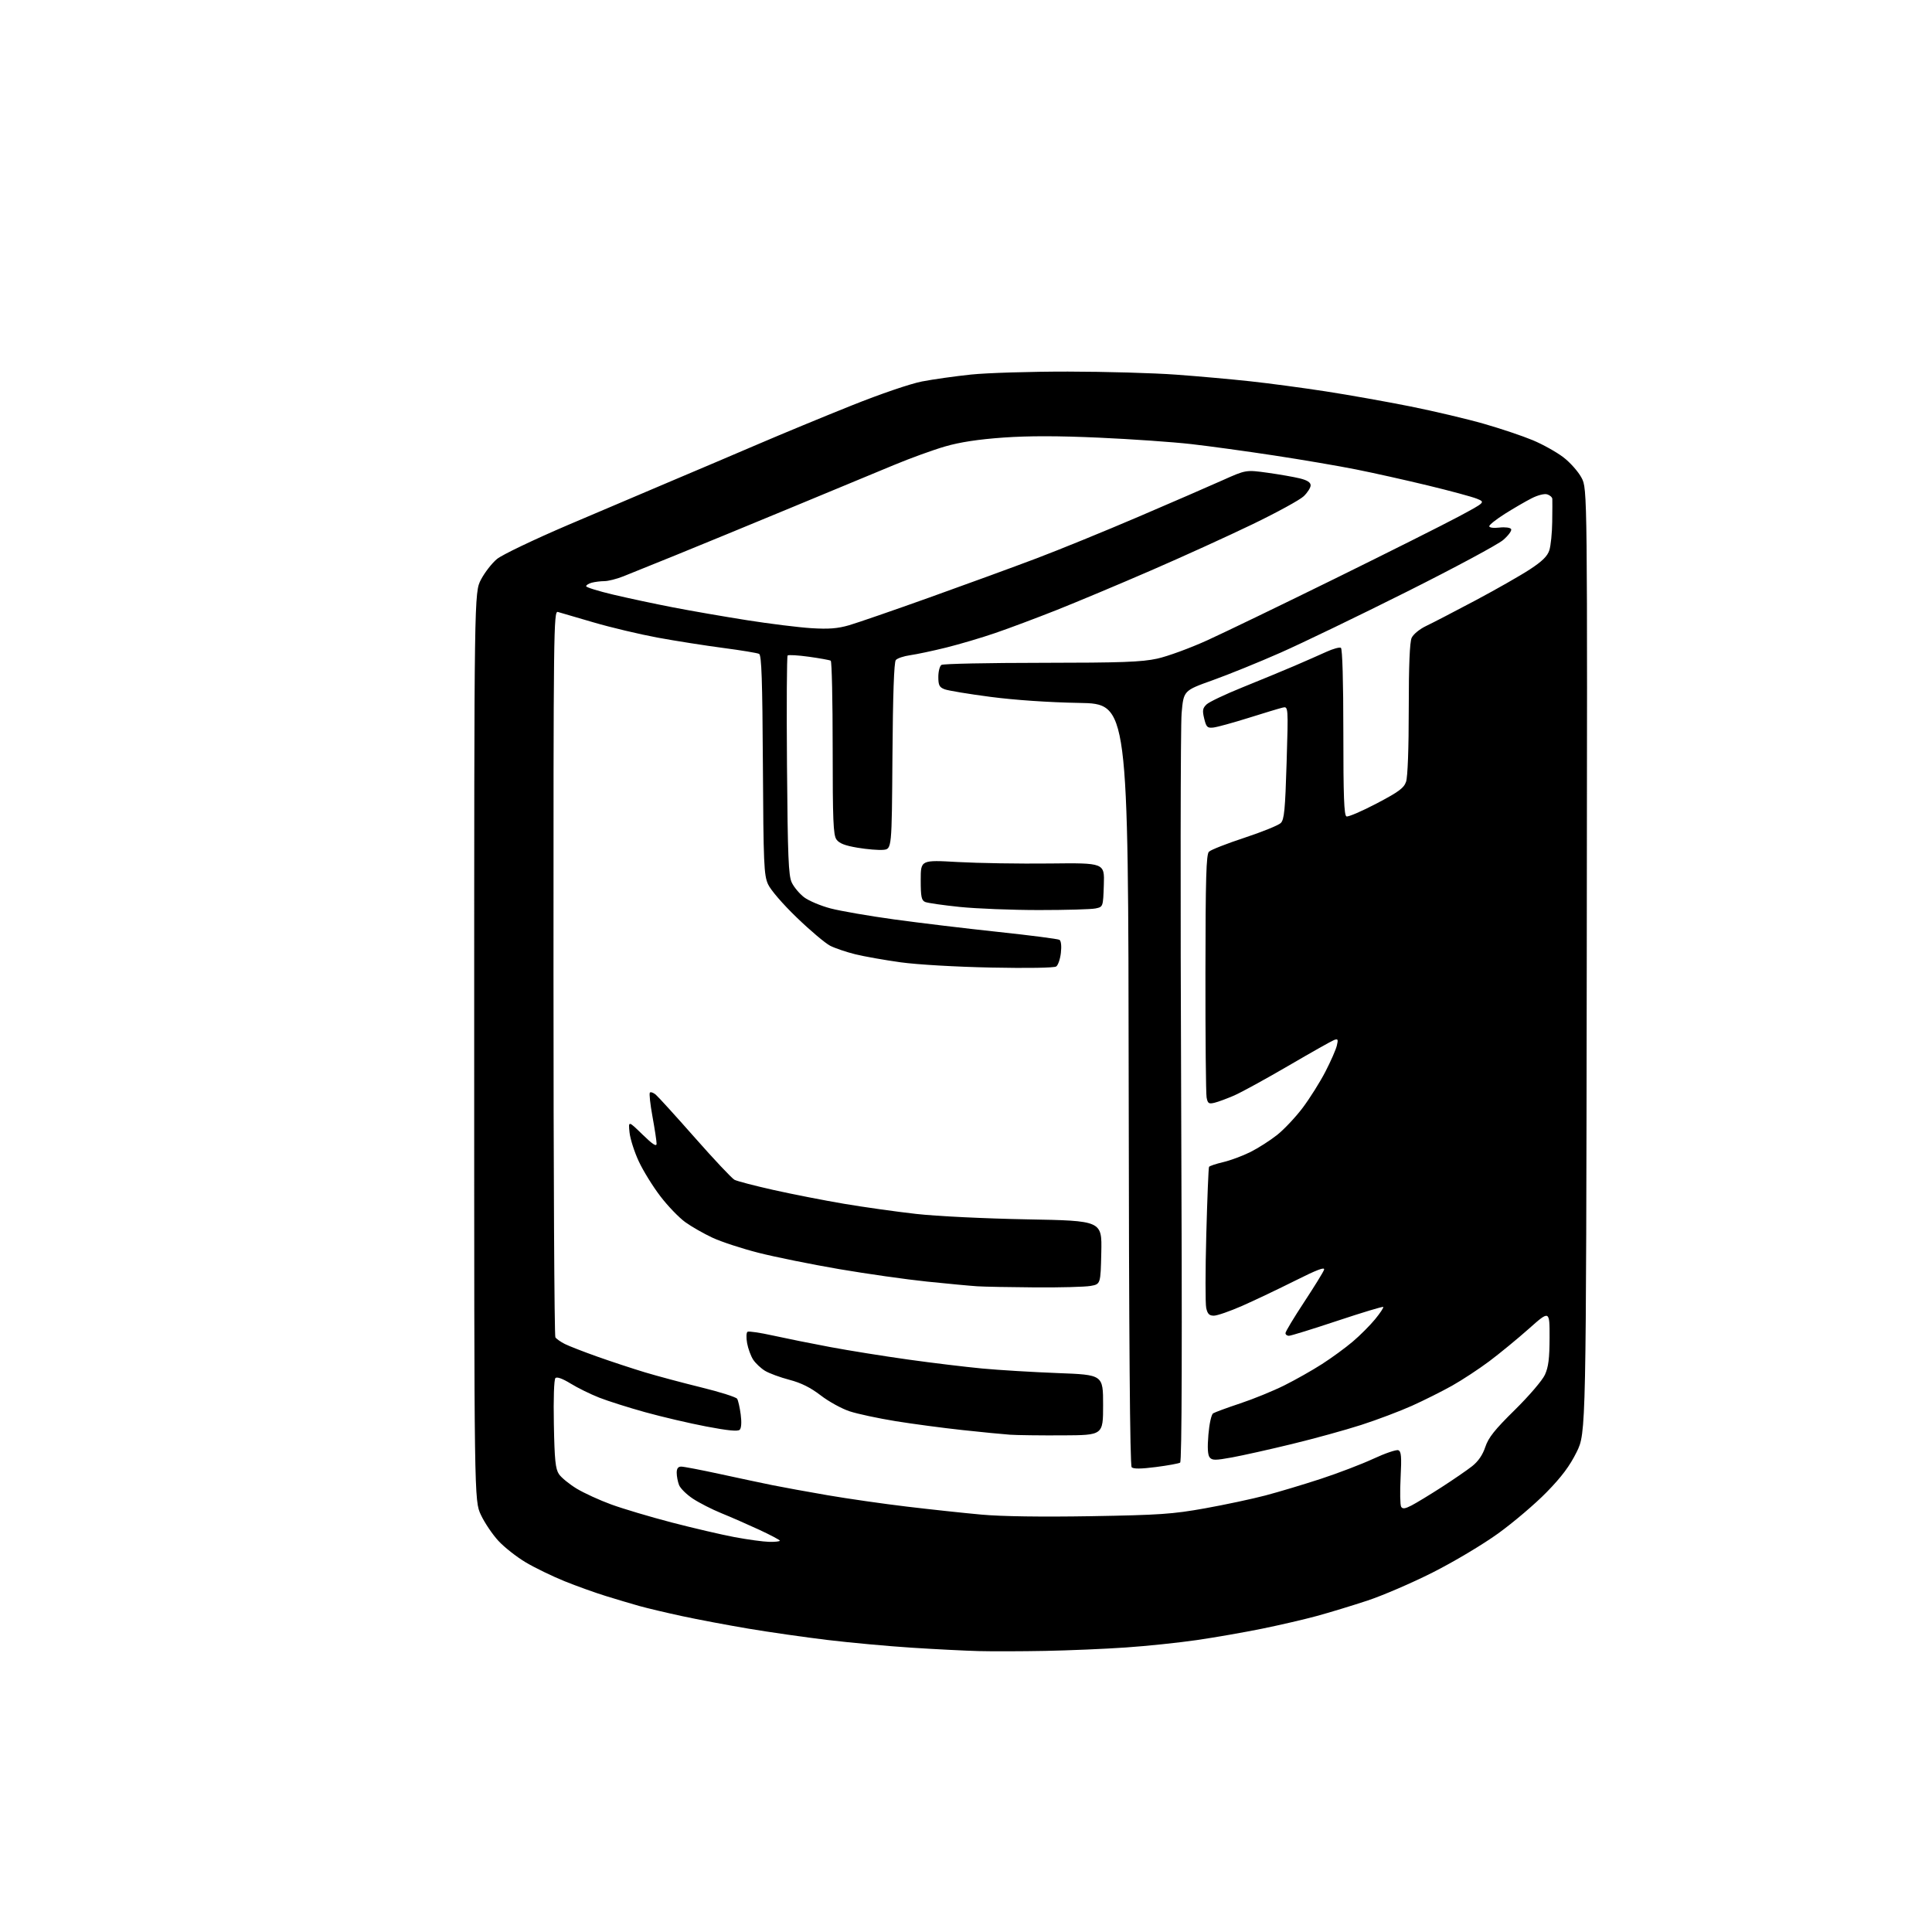<?xml version="1.0" encoding="UTF-8" standalone="no"?>
<svg 
  version="1.1" 
  xmlns="http://www.w3.org/2000/svg" 
  xmlns:xlink="http://www.w3.org/1999/xlink" 
  xmlns:svg="http://www.w3.org/2000/svg"
  xmlns:rdf="http://www.w3.org/1999/02/22-rdf-syntax-ns#"
  xmlns:cc="http://creativecommons.org/ns#"
  xmlns:dc="http://purl.org/dc/elements/1.1/"
  viewBox="0 0 768 768"
  width="768"
  height="768"
>
<style>svg {background-color: white; }</style>"
<path stroke="none" fill="black" fill-rule="evenodd" d="M415.50,656.26C406.15,656.44 394.23,656.47 389.00,656.33C383.77,656.19 371.85,655.59 362.50,654.99C353.15,654.39 338.07,653.01 329.00,651.92C319.93,650.83 305.75,648.80 297.50,647.41C289.25,646.02 277.37,643.78 271.11,642.43C264.84,641.08 257.19,639.26 254.11,638.40C251.02,637.53 245.07,635.76 240.87,634.46C236.67,633.17 229.28,630.51 224.43,628.56C219.59,626.60 212.65,623.24 209.00,621.07C205.36,618.91 200.46,615.05 198.10,612.49C195.75,609.94 192.62,605.30 191.16,602.18C188.50,596.50 188.50,596.50 188.50,416.00C188.50,235.50 188.50,235.50 191.22,230.35C192.71,227.52 195.57,223.85 197.57,222.20C199.58,220.54 212.28,214.47 225.86,208.66C239.41,202.87 258.15,194.91 267.50,190.96C276.85,187.02 292.15,180.51 301.50,176.50C310.85,172.49 327.50,165.60 338.50,161.20C350.06,156.57 361.87,152.54 366.50,151.64C370.90,150.79 379.68,149.55 386.00,148.89C392.32,148.23 409.65,147.70 424.50,147.71C439.35,147.73 458.70,148.28 467.50,148.93C476.30,149.57 489.57,150.76 497.00,151.57C504.43,152.37 517.92,154.18 527.00,155.58C536.08,156.98 551.24,159.68 560.70,161.57C570.15,163.47 583.34,166.58 589.99,168.50C596.65,170.41 605.33,173.33 609.30,174.99C613.26,176.64 618.72,179.69 621.43,181.75C624.14,183.81 627.40,187.49 628.69,189.93C631.02,194.35 631.02,194.35 630.76,381.98C630.50,569.60 630.50,569.60 626.74,577.21C623.99,582.77 620.77,587.08 614.74,593.24C610.21,597.87 601.57,605.22 595.54,609.57C589.38,614.01 577.96,620.82 569.52,625.08C561.25,629.26 549.53,634.30 543.49,636.29C537.44,638.28 528.45,641.02 523.50,642.37C518.55,643.72 508.71,646.00 501.64,647.44C494.57,648.88 482.87,650.92 475.64,651.97C468.41,653.02 455.75,654.34 447.50,654.90C439.25,655.47 424.85,656.08 415.50,656.26zM305.75,612.91C308.09,612.96 310.00,612.75 310.00,612.45C310.00,612.15 306.29,610.19 301.75,608.08C297.21,605.98 290.46,603.02 286.75,601.52C283.04,600.01 277.95,597.41 275.42,595.74C272.90,594.07 270.42,591.62 269.92,590.29C269.41,588.96 269.00,586.77 269.00,585.43C269.00,583.75 269.56,583.00 270.81,583.00C271.80,583.00 278.66,584.32 286.06,585.92C293.45,587.53 302.88,589.53 307.00,590.37C311.12,591.20 321.02,593.01 329.00,594.38C336.98,595.75 351.15,597.79 360.50,598.90C369.85,600.02 383.18,601.45 390.13,602.08C398.16,602.81 414.01,603.04 433.63,602.71C461.06,602.24 466.11,601.89 478.97,599.59C486.93,598.16 497.73,595.86 502.97,594.48C508.21,593.10 518.12,590.13 525.00,587.88C531.88,585.63 541.30,582.02 545.95,579.87C550.60,577.71 555.05,576.19 555.84,576.49C557.02,576.94 557.19,578.96 556.76,587.40C556.47,593.09 556.57,598.30 556.98,598.97C557.55,599.90 558.54,599.77 561.11,598.44C562.97,597.48 568.32,594.23 573.00,591.22C577.67,588.21 583.16,584.44 585.18,582.85C587.63,580.91 589.38,578.36 590.43,575.20C591.68,571.46 594.15,568.35 602.15,560.48C607.79,554.92 613.10,548.73 614.12,546.50C615.54,543.42 615.96,540.01 615.98,531.68C616.00,520.85 616.00,520.85 607.75,528.19C603.21,532.22 596.12,538.04 592.00,541.13C587.88,544.21 581.25,548.57 577.27,550.81C573.29,553.04 566.09,556.65 561.27,558.82C556.45,560.98 547.38,564.41 541.11,566.43C534.85,568.45 522.48,571.86 513.61,574.01C504.75,576.17 494.02,578.56 489.77,579.34C483.14,580.55 481.87,580.55 480.88,579.35C480.08,578.39 479.92,575.52 480.36,570.28C480.73,565.91 481.54,562.27 482.25,561.82C482.94,561.39 487.77,559.61 493.00,557.87C498.23,556.14 506.10,552.92 510.50,550.73C514.90,548.54 521.65,544.73 525.50,542.25C529.35,539.78 534.86,535.76 537.74,533.31C540.62,530.87 544.62,526.86 546.63,524.41C548.64,521.96 550.09,519.76 549.86,519.53C549.63,519.30 541.41,521.78 531.59,525.05C521.77,528.32 513.12,531.00 512.36,531.00C511.61,531.00 511.00,530.52 511.00,529.93C511.00,529.34 514.31,523.83 518.36,517.68C522.41,511.53 526.00,505.72 526.33,504.76C526.76,503.50 523.61,504.69 514.77,509.12C508.08,512.47 498.63,516.96 493.76,519.11C488.89,521.25 483.84,523.00 482.53,523.00C480.70,523.00 480.01,522.31 479.49,519.95C479.12,518.27 479.13,505.11 479.52,490.70C479.91,476.29 480.39,464.21 480.61,463.85C480.82,463.49 483.36,462.64 486.25,461.96C489.14,461.28 494.00,459.47 497.05,457.95C500.11,456.42 504.87,453.38 507.65,451.18C510.42,448.99 515.01,444.11 517.85,440.35C520.68,436.58 524.74,430.12 526.87,426.00C529.00,421.88 531.05,417.21 531.42,415.62C532.01,413.14 531.86,412.84 530.30,413.43C529.31,413.81 521.15,418.41 512.18,423.65C503.20,428.89 493.52,434.19 490.68,435.44C487.83,436.68 484.30,437.99 482.83,438.35C480.49,438.92 480.09,438.65 479.64,436.25C479.36,434.74 479.15,412.44 479.18,386.71C479.22,348.77 479.49,339.66 480.58,338.56C481.33,337.82 487.69,335.32 494.72,333.01C501.75,330.69 508.24,328.06 509.14,327.15C510.51,325.77 510.88,321.88 511.45,303.12C512.13,280.74 512.13,280.74 509.81,281.30C508.54,281.60 502.44,283.45 496.26,285.39C490.07,287.33 483.80,289.05 482.32,289.21C479.93,289.47 479.51,289.05 478.69,285.65C477.90,282.42 478.06,281.51 479.63,280.01C480.66,279.03 487.12,275.96 494.00,273.19C500.88,270.42 510.10,266.60 514.50,264.72C518.90,262.83 524.65,260.30 527.28,259.10C529.91,257.90 532.50,257.19 533.03,257.52C533.62,257.89 534.00,270.91 534.00,291.09C534.00,316.55 534.28,324.17 535.25,324.54C535.94,324.80 541.31,322.50 547.18,319.42C555.98,314.80 558.06,313.28 558.93,310.76C559.58,308.90 560.00,297.58 560.00,281.90C560.00,264.53 560.38,255.27 561.15,253.56C561.81,252.13 564.30,250.08 566.90,248.84C569.43,247.64 578.25,243.06 586.50,238.68C594.75,234.29 604.51,228.73 608.18,226.32C613.08,223.11 615.14,221.08 615.89,218.72C616.46,216.95 616.97,211.90 617.03,207.50C617.09,203.10 617.11,198.97 617.07,198.32C617.03,197.67 616.13,196.86 615.06,196.52C613.93,196.16 611.30,196.82 608.81,198.10C606.44,199.30 601.69,202.07 598.25,204.23C594.81,206.40 592.00,208.63 592.00,209.18C592.00,209.76 593.69,209.99 596.02,209.72C598.27,209.46 600.33,209.72 600.69,210.31C601.05,210.89 599.64,212.84 597.55,214.64C595.47,216.44 578.18,225.73 559.13,235.27C540.08,244.81 517.52,255.70 509.00,259.46C500.48,263.23 488.32,268.16 482.00,270.42C470.50,274.53 470.50,274.53 469.71,283.51C469.27,288.46 469.19,357.37 469.53,436.64C469.95,534.96 469.82,580.99 469.12,581.42C468.56,581.77 464.22,582.56 459.49,583.17C453.61,583.93 450.56,583.96 449.86,583.26C449.17,582.57 448.78,532.69 448.67,431.00C448.50,279.76 448.50,279.76 429.00,279.42C417.02,279.21 403.43,278.29 393.76,277.02C385.10,275.89 376.89,274.53 375.51,274.00C373.41,273.21 373.00,272.40 373.00,269.08C373.00,266.90 373.56,264.75 374.25,264.31C374.94,263.86 392.82,263.49 414.00,263.48C445.84,263.46 453.80,263.17 460.00,261.82C464.12,260.92 473.12,257.62 480.00,254.49C486.88,251.35 509.73,240.31 530.79,229.95C551.84,219.59 573.89,208.53 579.77,205.38C590.48,199.64 590.48,199.64 587.09,198.25C585.23,197.49 576.46,195.12 567.60,192.98C558.75,190.84 545.88,187.97 539.00,186.60C532.12,185.23 517.50,182.73 506.50,181.06C495.50,179.38 480.65,177.34 473.50,176.53C466.35,175.71 449.89,174.56 436.93,173.98C420.56,173.24 408.93,173.23 398.84,173.94C388.88,174.65 381.59,175.76 375.66,177.48C370.91,178.86 361.72,182.19 355.26,184.89C348.79,187.58 330.24,195.28 314.04,201.99C297.83,208.71 277.36,217.14 268.54,220.72C259.72,224.31 250.36,228.09 247.74,229.12C245.12,230.16 241.75,231.01 240.24,231.01C238.73,231.02 236.49,231.30 235.25,231.63C234.01,231.96 233.00,232.59 233.00,233.03C233.00,233.47 237.84,234.97 243.75,236.37C249.66,237.77 260.35,240.05 267.50,241.43C274.65,242.82 287.93,245.12 297.00,246.55C306.07,247.98 317.56,249.40 322.53,249.71C329.44,250.14 332.97,249.86 337.53,248.54C340.81,247.58 355.23,242.61 369.56,237.48C383.89,232.36 403.00,225.37 412.02,221.96C421.04,218.55 439.24,211.12 452.46,205.46C465.68,199.80 480.73,193.27 485.90,190.95C495.29,186.74 495.29,186.74 503.90,187.93C508.63,188.59 514.41,189.60 516.75,190.18C519.66,190.90 521.00,191.77 521.00,192.93C521.00,193.86 519.76,195.81 518.25,197.26C516.74,198.71 507.62,203.70 498.00,208.35C488.37,213.00 470.15,221.30 457.50,226.78C444.85,232.27 427.98,239.34 420.00,242.51C412.02,245.67 401.07,249.78 395.65,251.63C390.24,253.49 381.46,256.09 376.15,257.41C370.84,258.72 364.40,260.09 361.83,260.45C359.26,260.81 356.68,261.68 356.09,262.39C355.39,263.24 354.94,276.23 354.76,300.59C354.50,337.50 354.50,337.50 351.14,337.82C349.29,338.00 344.67,337.62 340.88,336.98C335.83,336.13 333.59,335.25 332.49,333.69C331.24,331.90 331.00,326.06 331.00,297.34C331.00,278.52 330.66,262.91 330.23,262.64C329.81,262.38 325.92,261.68 321.58,261.07C317.24,260.47 313.42,260.24 313.09,260.57C312.77,260.90 312.65,280.59 312.84,304.33C313.13,340.71 313.43,348.02 314.73,350.81C315.58,352.62 317.79,355.26 319.63,356.67C321.47,358.07 326.21,360.07 330.15,361.11C334.09,362.14 345.46,364.11 355.41,365.48C365.36,366.85 383.98,369.09 396.79,370.45C409.60,371.82 420.56,373.23 421.15,373.60C421.79,373.99 422.03,376.08 421.72,378.75C421.45,381.23 420.61,383.67 419.86,384.19C419.05,384.74 408.51,384.92 394.00,384.62C380.04,384.34 364.55,383.44 358.00,382.53C351.68,381.65 343.57,380.22 340.00,379.34C336.43,378.46 331.93,376.93 330.00,375.95C328.07,374.96 322.13,369.95 316.80,364.81C311.19,359.42 306.34,353.79 305.30,351.49C303.67,347.88 303.48,343.41 303.26,304.04C303.07,270.38 302.73,260.44 301.76,259.93C301.07,259.57 294.65,258.51 287.50,257.57C280.35,256.63 268.63,254.79 261.45,253.47C254.27,252.14 242.79,249.42 235.95,247.41C229.10,245.40 222.71,243.53 221.75,243.26C220.09,242.79 220.00,250.09 220.02,386.63C220.02,465.76 220.36,531.00 220.77,531.61C221.17,532.22 222.85,533.40 224.50,534.24C226.15,535.07 232.00,537.35 237.50,539.30C243.00,541.25 251.49,544.05 256.36,545.52C261.24,546.99 271.31,549.68 278.75,551.51C286.19,553.33 292.61,555.37 293.03,556.04C293.44,556.71 294.08,559.51 294.44,562.27C294.85,565.35 294.70,567.70 294.06,568.34C293.32,569.08 289.32,568.69 280.75,567.05C274.01,565.77 263.10,563.21 256.50,561.38C249.90,559.55 241.66,556.94 238.20,555.58C234.73,554.22 229.61,551.70 226.82,549.98C223.59,548.00 221.39,547.21 220.79,547.81C220.23,548.37 219.97,555.95 220.17,566.13C220.44,580.50 220.80,583.93 222.21,586.02C223.15,587.40 226.32,589.98 229.24,591.76C232.17,593.53 238.37,596.37 243.01,598.06C247.66,599.76 258.44,602.97 266.98,605.20C275.52,607.42 286.77,610.05 292.00,611.03C297.23,612.01 303.41,612.85 305.75,612.91zM422.50,570.58C413.70,570.63 404.25,570.51 401.50,570.32C398.75,570.13 390.20,569.30 382.50,568.46C374.80,567.63 362.88,566.04 356.00,564.93C349.12,563.81 340.91,562.06 337.75,561.02C334.58,559.98 329.41,557.13 326.25,554.69C322.22,551.59 318.49,549.72 313.79,548.49C310.09,547.52 305.73,545.91 304.09,544.91C302.45,543.91 300.35,541.93 299.41,540.51C298.48,539.08 297.39,536.13 296.99,533.94C296.59,531.75 296.66,529.71 297.16,529.40C297.65,529.10 302.20,529.77 307.28,530.90C312.35,532.02 322.57,534.08 330.00,535.47C337.43,536.86 351.38,539.10 361.00,540.44C370.62,541.79 383.90,543.39 390.50,544.01C397.10,544.63 410.60,545.44 420.50,545.82C438.50,546.50 438.50,546.50 438.50,558.50C438.50,570.50 438.50,570.50 422.50,570.58zM411.50,511.76C401.60,511.69 391.25,511.50 388.50,511.32C385.75,511.15 376.75,510.30 368.50,509.45C360.25,508.60 344.50,506.36 333.50,504.48C322.50,502.59 308.10,499.68 301.50,498.00C294.90,496.32 286.67,493.62 283.21,492.00C279.75,490.39 274.89,487.61 272.41,485.83C269.93,484.04 265.47,479.42 262.51,475.54C259.54,471.67 255.68,465.43 253.93,461.67C252.17,457.91 250.52,452.74 250.25,450.17C249.77,445.50 249.77,445.50 255.38,450.97C259.48,454.96 261.00,455.94 261.00,454.61C261.00,453.61 260.27,448.77 259.37,443.86C258.47,438.95 258.01,434.66 258.34,434.32C258.68,433.99 259.71,434.34 260.64,435.11C261.56,435.87 268.57,443.58 276.21,452.24C283.84,460.90 290.93,468.43 291.96,468.98C292.99,469.53 299.97,471.35 307.47,473.03C314.97,474.71 327.56,477.17 335.45,478.51C343.34,479.85 356.26,481.66 364.15,482.55C372.23,483.46 391.51,484.40 408.28,484.71C438.06,485.26 438.06,485.26 437.78,497.87C437.50,510.47 437.50,510.47 433.50,511.18C431.30,511.57 421.40,511.83 411.50,511.76zM413.00,361.76C402.27,361.76 388.10,361.20 381.50,360.52C374.90,359.84 368.71,358.95 367.75,358.54C366.29,357.91 366.00,356.45 366.00,349.81C366.00,341.83 366.00,341.83 380.75,342.67C388.86,343.12 405.31,343.39 417.29,343.25C439.08,343.00 439.08,343.00 438.79,351.74C438.50,360.49 438.50,360.49 435.50,361.12C433.85,361.48 423.73,361.76 413.00,361.76z" />

</svg>